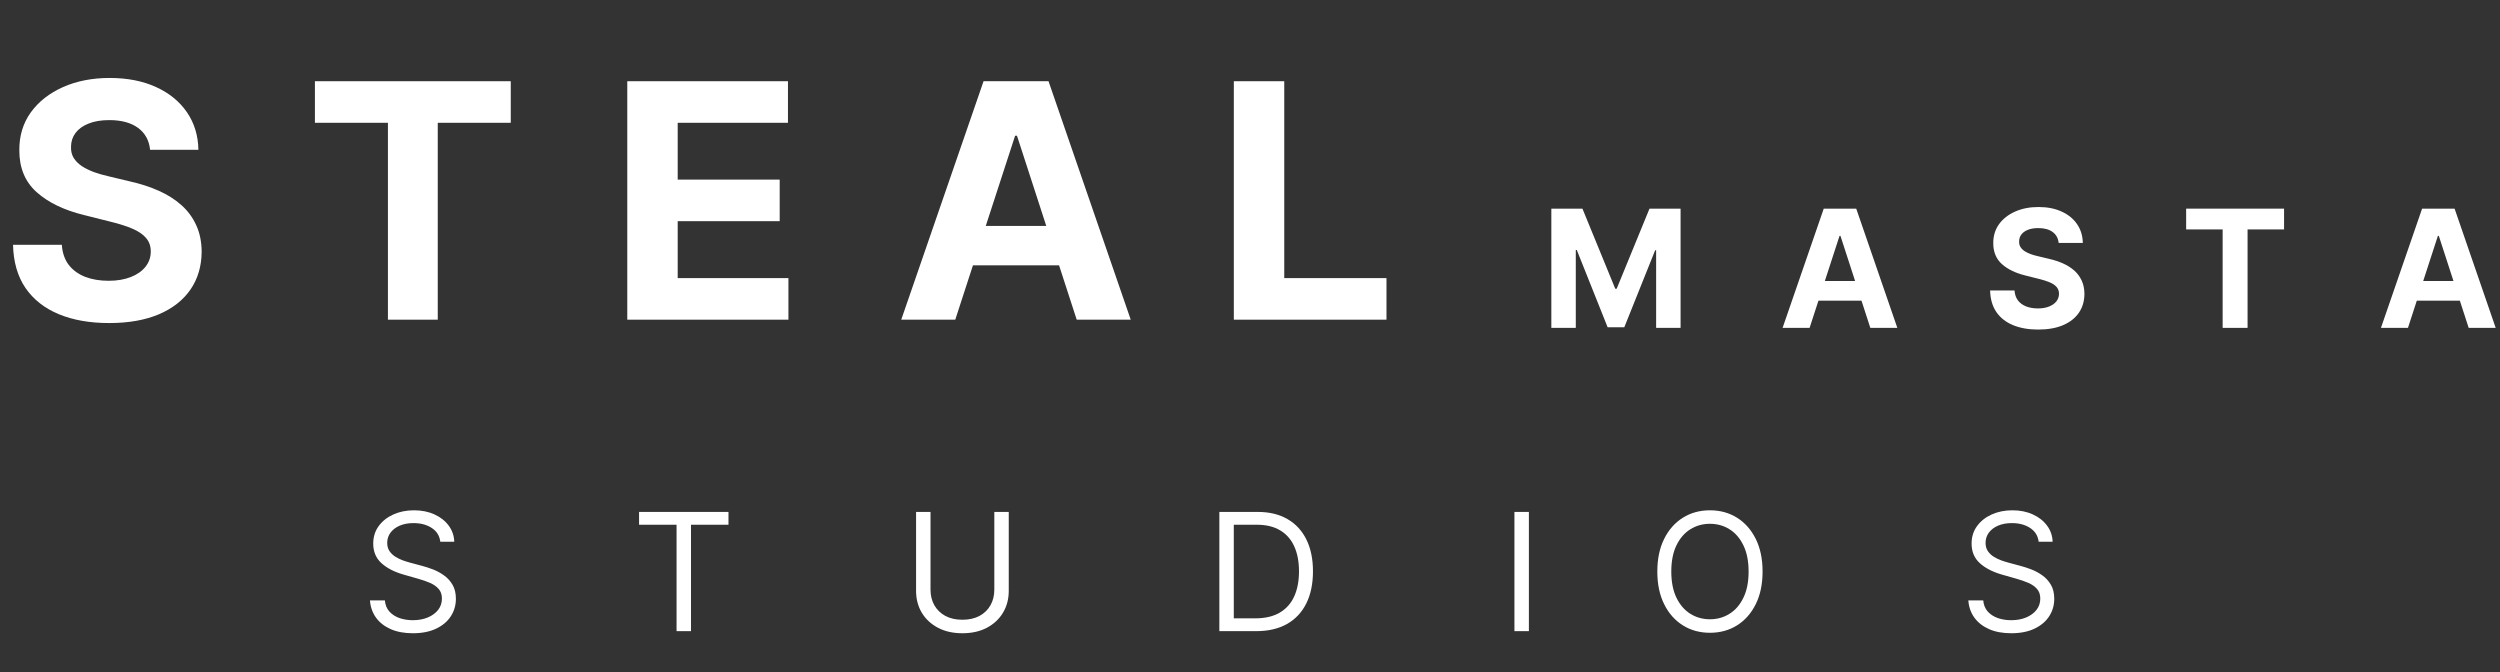 <svg width="305" height="82" viewBox="0 0 305 82" fill="none" xmlns="http://www.w3.org/2000/svg">
<rect x="0" y="0" width="305" height="82" fill="#333333" stroke="none"/>
<path d="M18.31 18.276C18.196 17.13 17.708 16.24 16.847 15.605C15.985 14.971 14.815 14.653 13.338 14.653C12.334 14.653 11.487 14.796 10.796 15.079C10.104 15.354 9.574 15.738 9.205 16.23C8.845 16.723 8.665 17.281 8.665 17.906C8.646 18.427 8.755 18.882 8.991 19.27C9.238 19.658 9.574 19.994 10 20.278C10.426 20.553 10.919 20.794 11.477 21.003C12.036 21.202 12.633 21.372 13.267 21.514L15.881 22.139C17.15 22.423 18.314 22.802 19.375 23.276C20.436 23.749 21.354 24.331 22.131 25.023C22.907 25.714 23.509 26.528 23.935 27.466C24.37 28.403 24.593 29.478 24.602 30.69C24.593 32.471 24.138 34.014 23.239 35.321C22.349 36.618 21.061 37.627 19.375 38.347C17.699 39.057 15.677 39.412 13.31 39.412C10.961 39.412 8.916 39.052 7.173 38.332C5.44 37.613 4.086 36.547 3.111 35.136C2.145 33.716 1.638 31.959 1.591 29.866H7.543C7.609 30.842 7.888 31.656 8.381 32.31C8.883 32.954 9.55 33.441 10.383 33.773C11.226 34.095 12.178 34.256 13.239 34.256C14.28 34.256 15.185 34.104 15.952 33.801C16.728 33.498 17.329 33.077 17.756 32.537C18.182 31.997 18.395 31.377 18.395 30.676C18.395 30.023 18.201 29.474 17.812 29.028C17.434 28.583 16.875 28.204 16.136 27.892C15.407 27.579 14.512 27.296 13.452 27.04L10.284 26.244C7.831 25.648 5.895 24.715 4.474 23.446C3.054 22.177 2.348 20.468 2.358 18.318C2.348 16.557 2.817 15.018 3.764 13.702C4.721 12.385 6.032 11.358 7.699 10.619C9.366 9.881 11.259 9.511 13.381 9.511C15.54 9.511 17.424 9.881 19.034 10.619C20.653 11.358 21.913 12.385 22.812 13.702C23.712 15.018 24.176 16.543 24.204 18.276H18.31Z" fill="white"/>
<path d="M38.42 14.98V9.909H62.312V14.98H53.406V39H47.327V14.98H38.42Z" fill="white"/>
<path d="M76.528 39V9.909H96.131V14.98H82.679V21.912H95.122V26.983H82.679V33.929H96.188V39H76.528Z" fill="white"/>
<path d="M116.543 39H109.952L119.994 9.909H127.92L137.949 39H131.358L124.071 16.557H123.844L116.543 39ZM116.131 27.565H131.699V32.367H116.131V27.565Z" fill="white"/>
<path d="M150.528 39V9.909H156.679V33.929H169.151V39H150.528Z" fill="white"/>
<path d="M266.71 27.99V25.454H278.656V27.99H274.203V40H271.163V27.99H266.71Z" fill="white"/>
<path d="M293.771 40H290.476L295.497 25.454H299.46L304.474 40H301.179L297.536 28.778H297.422L293.771 40ZM293.565 34.283H301.349V36.683H293.565V34.283Z" fill="white"/>
<path d="M189.264 25.454H193.057L197.062 35.227H197.233L201.239 25.454H205.031V40H202.048V30.533H201.928L198.163 39.929H196.132L192.368 30.497H192.247V40H189.264V25.454Z" fill="white"/>
<path d="M220.771 40H217.476L222.497 25.454H226.46L231.474 40H228.179L224.536 28.778H224.422L220.771 40ZM220.565 34.283H228.349V36.683H220.565V34.283Z" fill="white"/>
<path d="M251.155 29.638C251.098 29.065 250.854 28.62 250.423 28.303C249.992 27.985 249.408 27.827 248.669 27.827C248.167 27.827 247.743 27.898 247.398 28.04C247.052 28.177 246.787 28.369 246.602 28.615C246.422 28.861 246.332 29.141 246.332 29.453C246.323 29.713 246.377 29.941 246.496 30.135C246.619 30.329 246.787 30.497 247 30.639C247.213 30.776 247.459 30.897 247.739 31.001C248.018 31.101 248.316 31.186 248.634 31.257L249.94 31.57C250.575 31.712 251.157 31.901 251.688 32.138C252.218 32.374 252.677 32.666 253.065 33.011C253.454 33.357 253.754 33.764 253.967 34.233C254.185 34.702 254.296 35.239 254.301 35.845C254.296 36.735 254.069 37.507 253.619 38.16C253.174 38.809 252.53 39.313 251.688 39.673C250.849 40.028 249.839 40.206 248.655 40.206C247.481 40.206 246.458 40.026 245.587 39.666C244.72 39.306 244.043 38.774 243.555 38.068C243.072 37.358 242.819 36.48 242.795 35.433H245.771C245.804 35.921 245.944 36.328 246.19 36.655C246.441 36.977 246.775 37.221 247.192 37.386C247.613 37.547 248.089 37.628 248.619 37.628C249.14 37.628 249.592 37.552 249.976 37.401C250.364 37.249 250.665 37.038 250.878 36.769C251.091 36.499 251.197 36.188 251.197 35.838C251.197 35.511 251.1 35.237 250.906 35.014C250.717 34.792 250.438 34.602 250.068 34.446C249.704 34.29 249.256 34.148 248.726 34.02L247.142 33.622C245.916 33.324 244.947 32.858 244.237 32.223C243.527 31.588 243.174 30.734 243.179 29.659C243.174 28.778 243.409 28.009 243.882 27.351C244.36 26.693 245.016 26.179 245.849 25.81C246.683 25.44 247.63 25.256 248.69 25.256C249.77 25.256 250.712 25.44 251.517 25.81C252.327 26.179 252.956 26.693 253.406 27.351C253.856 28.009 254.088 28.771 254.102 29.638H251.155Z" fill="white"/>
<path d="M53.716 66.091C53.631 65.371 53.285 64.812 52.679 64.415C52.073 64.017 51.33 63.818 50.449 63.818C49.805 63.818 49.242 63.922 48.758 64.131C48.28 64.339 47.906 64.626 47.636 64.99C47.371 65.355 47.239 65.769 47.239 66.233C47.239 66.621 47.331 66.955 47.516 67.234C47.705 67.509 47.947 67.739 48.24 67.923C48.534 68.103 48.841 68.252 49.163 68.371C49.485 68.484 49.781 68.577 50.051 68.648L51.528 69.046C51.907 69.145 52.329 69.282 52.793 69.457C53.261 69.633 53.709 69.872 54.135 70.175C54.566 70.473 54.921 70.856 55.2 71.325C55.48 71.794 55.619 72.369 55.619 73.051C55.619 73.837 55.413 74.547 55.001 75.182C54.594 75.816 53.998 76.32 53.212 76.695C52.43 77.069 51.481 77.256 50.364 77.256C49.322 77.256 48.42 77.088 47.658 76.751C46.9 76.415 46.303 75.947 45.868 75.345C45.437 74.744 45.193 74.046 45.136 73.25H46.955C47.002 73.799 47.187 74.254 47.508 74.614C47.835 74.969 48.247 75.234 48.744 75.409C49.246 75.579 49.786 75.665 50.364 75.665C51.036 75.665 51.64 75.556 52.175 75.338C52.71 75.115 53.133 74.808 53.446 74.415C53.758 74.017 53.915 73.553 53.915 73.023C53.915 72.54 53.78 72.147 53.51 71.844C53.24 71.541 52.885 71.294 52.445 71.105C52.004 70.916 51.528 70.75 51.017 70.608L49.227 70.097C48.091 69.77 47.191 69.303 46.528 68.697C45.865 68.091 45.534 67.298 45.534 66.318C45.534 65.504 45.754 64.794 46.195 64.188C46.64 63.577 47.236 63.103 47.984 62.767C48.737 62.426 49.578 62.256 50.506 62.256C51.443 62.256 52.276 62.424 53.006 62.76C53.735 63.091 54.312 63.546 54.739 64.124C55.169 64.701 55.397 65.357 55.42 66.091H53.716Z" fill="white"/>
<path d="M248.716 66.091C248.631 65.371 248.285 64.812 247.679 64.415C247.073 64.017 246.33 63.818 245.449 63.818C244.805 63.818 244.241 63.922 243.759 64.131C243.28 64.339 242.906 64.626 242.636 64.99C242.371 65.355 242.239 65.769 242.239 66.233C242.239 66.621 242.331 66.955 242.516 67.234C242.705 67.509 242.946 67.739 243.24 67.923C243.534 68.103 243.841 68.252 244.163 68.371C244.485 68.484 244.781 68.577 245.051 68.648L246.528 69.046C246.907 69.145 247.329 69.282 247.793 69.457C248.261 69.633 248.709 69.872 249.135 70.175C249.566 70.473 249.921 70.856 250.2 71.325C250.48 71.794 250.619 72.369 250.619 73.051C250.619 73.837 250.413 74.547 250.001 75.182C249.594 75.816 248.998 76.32 248.212 76.695C247.43 77.069 246.481 77.256 245.364 77.256C244.322 77.256 243.42 77.088 242.658 76.751C241.9 76.415 241.304 75.947 240.868 75.345C240.437 74.744 240.193 74.046 240.136 73.25H241.955C242.002 73.799 242.187 74.254 242.509 74.614C242.835 74.969 243.247 75.234 243.744 75.409C244.246 75.579 244.786 75.665 245.364 75.665C246.036 75.665 246.64 75.556 247.175 75.338C247.71 75.115 248.134 74.808 248.446 74.415C248.759 74.017 248.915 73.553 248.915 73.023C248.915 72.54 248.78 72.147 248.51 71.844C248.24 71.541 247.885 71.294 247.445 71.105C247.004 70.916 246.528 70.75 246.017 70.608L244.227 70.097C243.091 69.77 242.191 69.303 241.528 68.697C240.866 68.091 240.534 67.298 240.534 66.318C240.534 65.504 240.754 64.794 241.195 64.188C241.64 63.577 242.236 63.103 242.984 62.767C243.737 62.426 244.578 62.256 245.506 62.256C246.443 62.256 247.277 62.424 248.006 62.76C248.735 63.091 249.313 63.546 249.739 64.124C250.17 64.701 250.397 65.357 250.42 66.091H248.716Z" fill="white"/>
<path d="M77.966 64.017V62.455H88.875V64.017H84.301V77H82.54V64.017H77.966Z" fill="white"/>
<path d="M121.307 62.455H123.068V72.085C123.068 73.079 122.834 73.967 122.365 74.749C121.901 75.525 121.245 76.138 120.398 76.588C119.55 77.033 118.556 77.256 117.415 77.256C116.274 77.256 115.279 77.033 114.432 76.588C113.584 76.138 112.926 75.525 112.457 74.749C111.993 73.967 111.761 73.079 111.761 72.085V62.455H113.523V71.943C113.523 72.653 113.679 73.285 113.991 73.84C114.304 74.389 114.749 74.822 115.327 75.139C115.909 75.452 116.605 75.608 117.415 75.608C118.224 75.608 118.92 75.452 119.503 75.139C120.085 74.822 120.53 74.389 120.838 73.84C121.151 73.285 121.307 72.653 121.307 71.943V62.455Z" fill="white"/>
<path d="M153.25 77H148.761V62.455H153.449C154.86 62.455 156.067 62.746 157.071 63.328C158.075 63.906 158.844 64.737 159.379 65.821C159.914 66.901 160.182 68.193 160.182 69.699C160.182 71.214 159.912 72.519 159.372 73.612C158.832 74.701 158.046 75.539 157.014 76.126C155.982 76.709 154.727 77 153.25 77ZM150.523 75.438H153.136C154.339 75.438 155.336 75.206 156.126 74.742C156.917 74.278 157.507 73.617 157.895 72.76C158.283 71.903 158.477 70.883 158.477 69.699C158.477 68.525 158.286 67.514 157.902 66.666C157.518 65.814 156.946 65.16 156.183 64.706C155.421 64.247 154.472 64.017 153.335 64.017H150.523V75.438Z" fill="white"/>
<path d="M186.523 62.455V77H184.761V62.455H186.523Z" fill="white"/>
<path d="M215.034 69.727C215.034 71.261 214.757 72.587 214.203 73.704C213.649 74.822 212.889 75.684 211.923 76.29C210.957 76.896 209.854 77.199 208.614 77.199C207.373 77.199 206.27 76.896 205.304 76.29C204.338 75.684 203.578 74.822 203.024 73.704C202.47 72.587 202.193 71.261 202.193 69.727C202.193 68.193 202.47 66.867 203.024 65.75C203.578 64.633 204.338 63.771 205.304 63.165C206.27 62.559 207.373 62.256 208.614 62.256C209.854 62.256 210.957 62.559 211.923 63.165C212.889 63.771 213.649 64.633 214.203 65.75C214.757 66.867 215.034 68.193 215.034 69.727ZM213.33 69.727C213.33 68.468 213.119 67.405 212.697 66.538C212.281 65.672 211.715 65.016 211 64.571C210.29 64.126 209.494 63.903 208.614 63.903C207.733 63.903 206.935 64.126 206.22 64.571C205.51 65.016 204.944 65.672 204.523 66.538C204.106 67.405 203.898 68.468 203.898 69.727C203.898 70.987 204.106 72.05 204.523 72.916C204.944 73.783 205.51 74.438 206.22 74.883C206.935 75.329 207.733 75.551 208.614 75.551C209.494 75.551 210.29 75.329 211 74.883C211.715 74.438 212.281 73.783 212.697 72.916C213.119 72.05 213.33 70.987 213.33 69.727Z" fill="white"/>
</svg>
